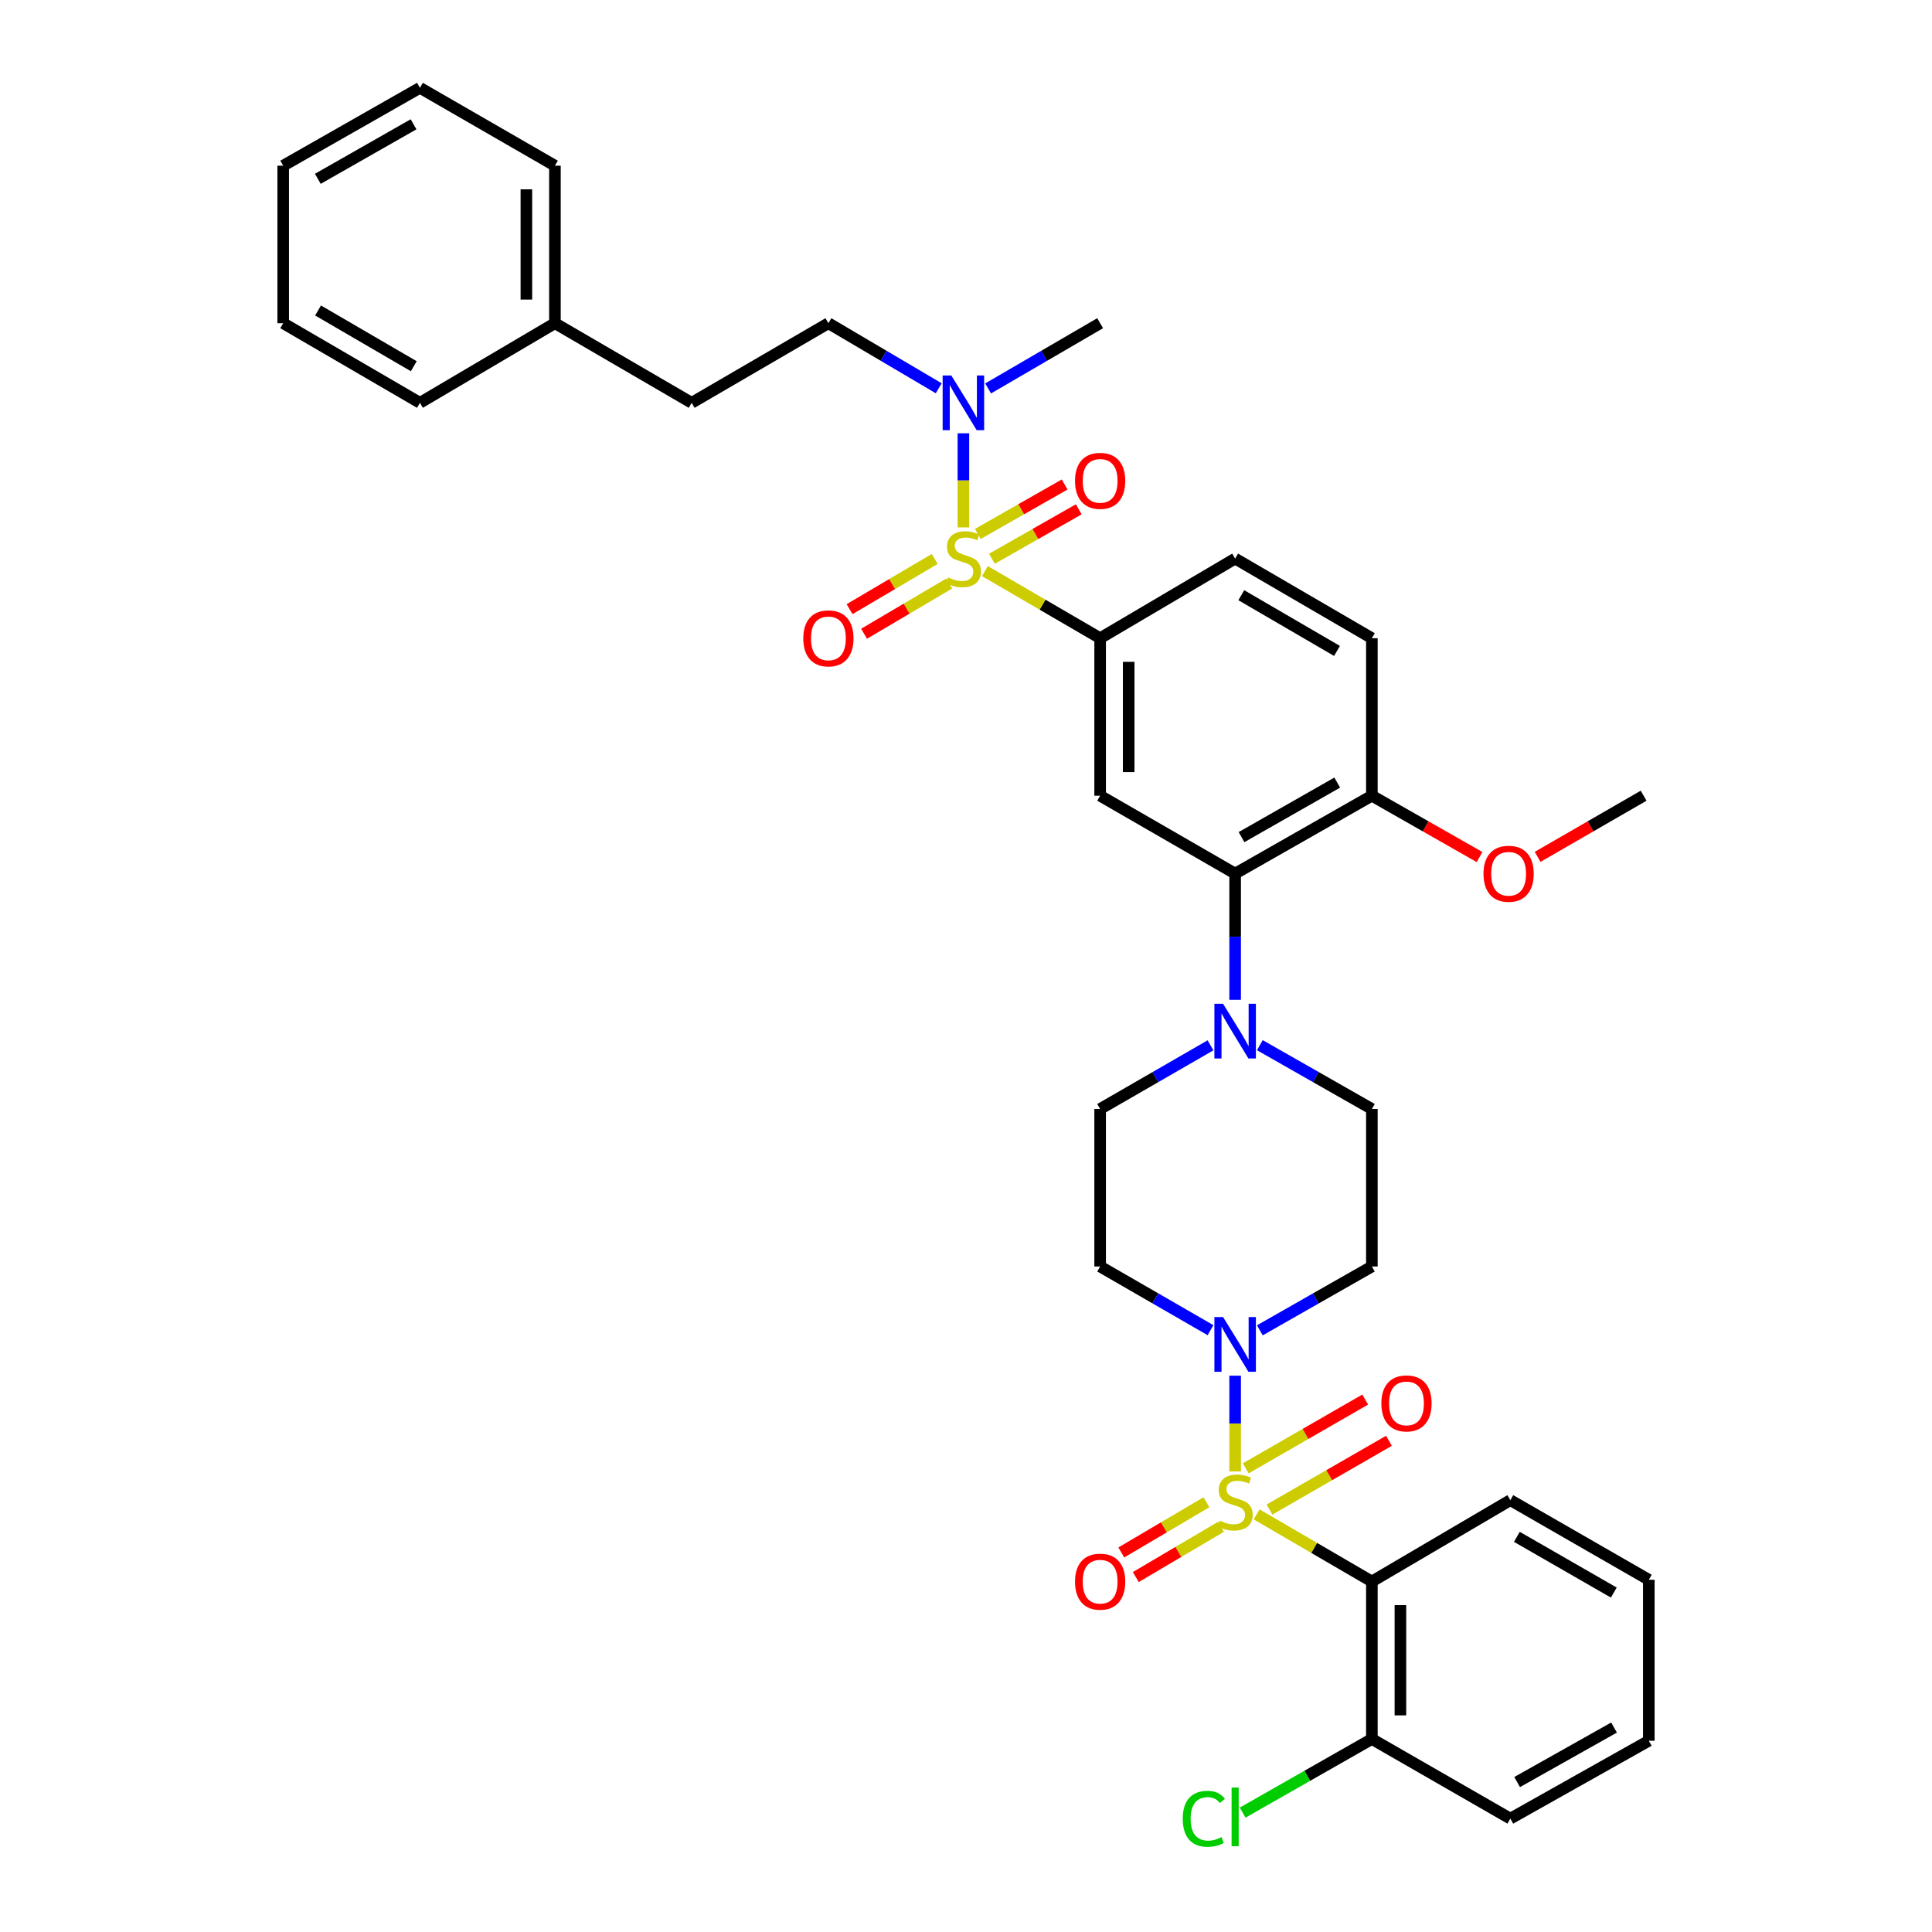<?xml version='1.0' encoding='iso-8859-1'?>
<svg version='1.1' baseProfile='full'
              xmlns='http://www.w3.org/2000/svg'
                      xmlns:rdkit='http://www.rdkit.org/xml'
                      xmlns:xlink='http://www.w3.org/1999/xlink'
                  xml:space='preserve'
width='1000px' height='1000px' viewBox='0 0 1000 1000'>
<!-- END OF HEADER -->
<rect style='opacity:1.0;fill:#FFFFFF;stroke:none' width='1000' height='1000' x='0' y='0'> </rect>
<path class='bond-0' d='M 569.43,330.338 L 569.43,411.858' style='fill:none;fill-rule:evenodd;stroke:#000000;stroke-width:6px;stroke-linecap:butt;stroke-linejoin:miter;stroke-opacity:1' />
<path class='bond-0' d='M 584.203,342.566 L 584.203,399.63' style='fill:none;fill-rule:evenodd;stroke:#000000;stroke-width:6px;stroke-linecap:butt;stroke-linejoin:miter;stroke-opacity:1' />
<path class='bond-1' d='M 569.43,330.338 L 639.31,289.127' style='fill:none;fill-rule:evenodd;stroke:#000000;stroke-width:6px;stroke-linecap:butt;stroke-linejoin:miter;stroke-opacity:1' />
<path class='bond-2' d='M 569.43,330.338 L 539.605,312.972' style='fill:none;fill-rule:evenodd;stroke:#000000;stroke-width:6px;stroke-linecap:butt;stroke-linejoin:miter;stroke-opacity:1' />
<path class='bond-2' d='M 539.605,312.972 L 509.781,295.606' style='fill:none;fill-rule:evenodd;stroke:#CCCC00;stroke-width:6px;stroke-linecap:butt;stroke-linejoin:miter;stroke-opacity:1' />
<path class='bond-3' d='M 569.43,411.858 L 639.31,452.174' style='fill:none;fill-rule:evenodd;stroke:#000000;stroke-width:6px;stroke-linecap:butt;stroke-linejoin:miter;stroke-opacity:1' />
<path class='bond-4' d='M 639.31,452.174 L 710.078,411.858' style='fill:none;fill-rule:evenodd;stroke:#000000;stroke-width:6px;stroke-linecap:butt;stroke-linejoin:miter;stroke-opacity:1' />
<path class='bond-4' d='M 642.612,433.29 L 692.149,405.068' style='fill:none;fill-rule:evenodd;stroke:#000000;stroke-width:6px;stroke-linecap:butt;stroke-linejoin:miter;stroke-opacity:1' />
<path class='bond-5' d='M 639.31,452.174 L 639.31,484.839' style='fill:none;fill-rule:evenodd;stroke:#000000;stroke-width:6px;stroke-linecap:butt;stroke-linejoin:miter;stroke-opacity:1' />
<path class='bond-5' d='M 639.31,484.839 L 639.31,517.504' style='fill:none;fill-rule:evenodd;stroke:#0000FF;stroke-width:6px;stroke-linecap:butt;stroke-linejoin:miter;stroke-opacity:1' />
<path class='bond-6' d='M 710.078,411.858 L 710.078,330.338' style='fill:none;fill-rule:evenodd;stroke:#000000;stroke-width:6px;stroke-linecap:butt;stroke-linejoin:miter;stroke-opacity:1' />
<path class='bond-7' d='M 710.078,411.858 L 737.947,427.733' style='fill:none;fill-rule:evenodd;stroke:#000000;stroke-width:6px;stroke-linecap:butt;stroke-linejoin:miter;stroke-opacity:1' />
<path class='bond-7' d='M 737.947,427.733 L 765.817,443.609' style='fill:none;fill-rule:evenodd;stroke:#FF0000;stroke-width:6px;stroke-linecap:butt;stroke-linejoin:miter;stroke-opacity:1' />
<path class='bond-8' d='M 710.078,330.338 L 639.31,289.127' style='fill:none;fill-rule:evenodd;stroke:#000000;stroke-width:6px;stroke-linecap:butt;stroke-linejoin:miter;stroke-opacity:1' />
<path class='bond-8' d='M 692.028,336.923 L 642.491,308.075' style='fill:none;fill-rule:evenodd;stroke:#000000;stroke-width:6px;stroke-linecap:butt;stroke-linejoin:miter;stroke-opacity:1' />
<path class='bond-9' d='M 483.793,289.316 L 461.764,302.309' style='fill:none;fill-rule:evenodd;stroke:#CCCC00;stroke-width:6px;stroke-linecap:butt;stroke-linejoin:miter;stroke-opacity:1' />
<path class='bond-9' d='M 461.764,302.309 L 439.734,315.302' style='fill:none;fill-rule:evenodd;stroke:#FF0000;stroke-width:6px;stroke-linecap:butt;stroke-linejoin:miter;stroke-opacity:1' />
<path class='bond-9' d='M 491.299,302.041 L 469.269,315.034' style='fill:none;fill-rule:evenodd;stroke:#CCCC00;stroke-width:6px;stroke-linecap:butt;stroke-linejoin:miter;stroke-opacity:1' />
<path class='bond-9' d='M 469.269,315.034 L 447.24,328.027' style='fill:none;fill-rule:evenodd;stroke:#FF0000;stroke-width:6px;stroke-linecap:butt;stroke-linejoin:miter;stroke-opacity:1' />
<path class='bond-10' d='M 498.654,272.991 L 498.654,248.633' style='fill:none;fill-rule:evenodd;stroke:#CCCC00;stroke-width:6px;stroke-linecap:butt;stroke-linejoin:miter;stroke-opacity:1' />
<path class='bond-10' d='M 498.654,248.633 L 498.654,224.274' style='fill:none;fill-rule:evenodd;stroke:#0000FF;stroke-width:6px;stroke-linecap:butt;stroke-linejoin:miter;stroke-opacity:1' />
<path class='bond-11' d='M 513.427,289.213 L 535.898,276.413' style='fill:none;fill-rule:evenodd;stroke:#CCCC00;stroke-width:6px;stroke-linecap:butt;stroke-linejoin:miter;stroke-opacity:1' />
<path class='bond-11' d='M 535.898,276.413 L 558.369,263.612' style='fill:none;fill-rule:evenodd;stroke:#FF0000;stroke-width:6px;stroke-linecap:butt;stroke-linejoin:miter;stroke-opacity:1' />
<path class='bond-11' d='M 506.114,276.376 L 528.585,263.575' style='fill:none;fill-rule:evenodd;stroke:#CCCC00;stroke-width:6px;stroke-linecap:butt;stroke-linejoin:miter;stroke-opacity:1' />
<path class='bond-11' d='M 528.585,263.575 L 551.057,250.775' style='fill:none;fill-rule:evenodd;stroke:#FF0000;stroke-width:6px;stroke-linecap:butt;stroke-linejoin:miter;stroke-opacity:1' />
<path class='bond-12' d='M 511.441,201.056 L 540.435,184.173' style='fill:none;fill-rule:evenodd;stroke:#0000FF;stroke-width:6px;stroke-linecap:butt;stroke-linejoin:miter;stroke-opacity:1' />
<path class='bond-12' d='M 540.435,184.173 L 569.43,167.291' style='fill:none;fill-rule:evenodd;stroke:#000000;stroke-width:6px;stroke-linecap:butt;stroke-linejoin:miter;stroke-opacity:1' />
<path class='bond-13' d='M 485.886,200.971 L 457.334,184.131' style='fill:none;fill-rule:evenodd;stroke:#0000FF;stroke-width:6px;stroke-linecap:butt;stroke-linejoin:miter;stroke-opacity:1' />
<path class='bond-13' d='M 457.334,184.131 L 428.781,167.291' style='fill:none;fill-rule:evenodd;stroke:#000000;stroke-width:6px;stroke-linecap:butt;stroke-linejoin:miter;stroke-opacity:1' />
<path class='bond-14' d='M 795.87,443.51 L 823.302,427.684' style='fill:none;fill-rule:evenodd;stroke:#FF0000;stroke-width:6px;stroke-linecap:butt;stroke-linejoin:miter;stroke-opacity:1' />
<path class='bond-14' d='M 823.302,427.684 L 850.734,411.858' style='fill:none;fill-rule:evenodd;stroke:#000000;stroke-width:6px;stroke-linecap:butt;stroke-linejoin:miter;stroke-opacity:1' />
<path class='bond-15' d='M 626.554,541.06 L 597.992,557.535' style='fill:none;fill-rule:evenodd;stroke:#0000FF;stroke-width:6px;stroke-linecap:butt;stroke-linejoin:miter;stroke-opacity:1' />
<path class='bond-15' d='M 597.992,557.535 L 569.43,574.01' style='fill:none;fill-rule:evenodd;stroke:#000000;stroke-width:6px;stroke-linecap:butt;stroke-linejoin:miter;stroke-opacity:1' />
<path class='bond-16' d='M 652.086,540.979 L 681.082,557.495' style='fill:none;fill-rule:evenodd;stroke:#0000FF;stroke-width:6px;stroke-linecap:butt;stroke-linejoin:miter;stroke-opacity:1' />
<path class='bond-16' d='M 681.082,557.495 L 710.078,574.01' style='fill:none;fill-rule:evenodd;stroke:#000000;stroke-width:6px;stroke-linecap:butt;stroke-linejoin:miter;stroke-opacity:1' />
<path class='bond-17' d='M 569.43,574.01 L 569.43,655.538' style='fill:none;fill-rule:evenodd;stroke:#000000;stroke-width:6px;stroke-linecap:butt;stroke-linejoin:miter;stroke-opacity:1' />
<path class='bond-18' d='M 569.43,655.538 L 597.992,672.016' style='fill:none;fill-rule:evenodd;stroke:#000000;stroke-width:6px;stroke-linecap:butt;stroke-linejoin:miter;stroke-opacity:1' />
<path class='bond-18' d='M 597.992,672.016 L 626.554,688.495' style='fill:none;fill-rule:evenodd;stroke:#0000FF;stroke-width:6px;stroke-linecap:butt;stroke-linejoin:miter;stroke-opacity:1' />
<path class='bond-19' d='M 652.087,688.576 L 681.082,672.057' style='fill:none;fill-rule:evenodd;stroke:#0000FF;stroke-width:6px;stroke-linecap:butt;stroke-linejoin:miter;stroke-opacity:1' />
<path class='bond-19' d='M 681.082,672.057 L 710.078,655.538' style='fill:none;fill-rule:evenodd;stroke:#000000;stroke-width:6px;stroke-linecap:butt;stroke-linejoin:miter;stroke-opacity:1' />
<path class='bond-20' d='M 639.31,712.052 L 639.31,736.837' style='fill:none;fill-rule:evenodd;stroke:#0000FF;stroke-width:6px;stroke-linecap:butt;stroke-linejoin:miter;stroke-opacity:1' />
<path class='bond-20' d='M 639.31,736.837 L 639.31,761.621' style='fill:none;fill-rule:evenodd;stroke:#CCCC00;stroke-width:6px;stroke-linecap:butt;stroke-linejoin:miter;stroke-opacity:1' />
<path class='bond-21' d='M 710.078,655.538 L 710.078,574.01' style='fill:none;fill-rule:evenodd;stroke:#000000;stroke-width:6px;stroke-linecap:butt;stroke-linejoin:miter;stroke-opacity:1' />
<path class='bond-22' d='M 624.45,777.562 L 602.416,790.556' style='fill:none;fill-rule:evenodd;stroke:#CCCC00;stroke-width:6px;stroke-linecap:butt;stroke-linejoin:miter;stroke-opacity:1' />
<path class='bond-22' d='M 602.416,790.556 L 580.383,803.55' style='fill:none;fill-rule:evenodd;stroke:#FF0000;stroke-width:6px;stroke-linecap:butt;stroke-linejoin:miter;stroke-opacity:1' />
<path class='bond-22' d='M 631.955,790.288 L 609.921,803.282' style='fill:none;fill-rule:evenodd;stroke:#CCCC00;stroke-width:6px;stroke-linecap:butt;stroke-linejoin:miter;stroke-opacity:1' />
<path class='bond-22' d='M 609.921,803.282 L 587.888,816.276' style='fill:none;fill-rule:evenodd;stroke:#FF0000;stroke-width:6px;stroke-linecap:butt;stroke-linejoin:miter;stroke-opacity:1' />
<path class='bond-23' d='M 657.092,781.343 L 688.004,763.545' style='fill:none;fill-rule:evenodd;stroke:#CCCC00;stroke-width:6px;stroke-linecap:butt;stroke-linejoin:miter;stroke-opacity:1' />
<path class='bond-23' d='M 688.004,763.545 L 718.916,745.748' style='fill:none;fill-rule:evenodd;stroke:#FF0000;stroke-width:6px;stroke-linecap:butt;stroke-linejoin:miter;stroke-opacity:1' />
<path class='bond-23' d='M 644.806,760.004 L 675.718,742.206' style='fill:none;fill-rule:evenodd;stroke:#CCCC00;stroke-width:6px;stroke-linecap:butt;stroke-linejoin:miter;stroke-opacity:1' />
<path class='bond-23' d='M 675.718,742.206 L 706.63,724.408' style='fill:none;fill-rule:evenodd;stroke:#FF0000;stroke-width:6px;stroke-linecap:butt;stroke-linejoin:miter;stroke-opacity:1' />
<path class='bond-24' d='M 650.438,783.854 L 680.258,801.22' style='fill:none;fill-rule:evenodd;stroke:#CCCC00;stroke-width:6px;stroke-linecap:butt;stroke-linejoin:miter;stroke-opacity:1' />
<path class='bond-24' d='M 680.258,801.22 L 710.078,818.585' style='fill:none;fill-rule:evenodd;stroke:#000000;stroke-width:6px;stroke-linecap:butt;stroke-linejoin:miter;stroke-opacity:1' />
<path class='bond-25' d='M 710.078,818.585 L 710.078,900.105' style='fill:none;fill-rule:evenodd;stroke:#000000;stroke-width:6px;stroke-linecap:butt;stroke-linejoin:miter;stroke-opacity:1' />
<path class='bond-25' d='M 724.852,830.813 L 724.852,887.877' style='fill:none;fill-rule:evenodd;stroke:#000000;stroke-width:6px;stroke-linecap:butt;stroke-linejoin:miter;stroke-opacity:1' />
<path class='bond-26' d='M 710.078,818.585 L 781.748,776.479' style='fill:none;fill-rule:evenodd;stroke:#000000;stroke-width:6px;stroke-linecap:butt;stroke-linejoin:miter;stroke-opacity:1' />
<path class='bond-27' d='M 710.078,900.105 L 781.748,941.316' style='fill:none;fill-rule:evenodd;stroke:#000000;stroke-width:6px;stroke-linecap:butt;stroke-linejoin:miter;stroke-opacity:1' />
<path class='bond-28' d='M 710.078,900.105 L 676.632,919.159' style='fill:none;fill-rule:evenodd;stroke:#000000;stroke-width:6px;stroke-linecap:butt;stroke-linejoin:miter;stroke-opacity:1' />
<path class='bond-28' d='M 676.632,919.159 L 643.187,938.213' style='fill:none;fill-rule:evenodd;stroke:#00CC00;stroke-width:6px;stroke-linecap:butt;stroke-linejoin:miter;stroke-opacity:1' />
<path class='bond-29' d='M 428.781,167.291 L 358.006,208.502' style='fill:none;fill-rule:evenodd;stroke:#000000;stroke-width:6px;stroke-linecap:butt;stroke-linejoin:miter;stroke-opacity:1' />
<path class='bond-30' d='M 358.006,208.502 L 287.23,167.291' style='fill:none;fill-rule:evenodd;stroke:#000000;stroke-width:6px;stroke-linecap:butt;stroke-linejoin:miter;stroke-opacity:1' />
<path class='bond-31' d='M 287.23,167.291 L 287.23,85.763' style='fill:none;fill-rule:evenodd;stroke:#000000;stroke-width:6px;stroke-linecap:butt;stroke-linejoin:miter;stroke-opacity:1' />
<path class='bond-31' d='M 272.456,155.061 L 272.456,97.992' style='fill:none;fill-rule:evenodd;stroke:#000000;stroke-width:6px;stroke-linecap:butt;stroke-linejoin:miter;stroke-opacity:1' />
<path class='bond-32' d='M 287.23,167.291 L 217.357,208.502' style='fill:none;fill-rule:evenodd;stroke:#000000;stroke-width:6px;stroke-linecap:butt;stroke-linejoin:miter;stroke-opacity:1' />
<path class='bond-33' d='M 287.23,85.763 L 217.357,45.455' style='fill:none;fill-rule:evenodd;stroke:#000000;stroke-width:6px;stroke-linecap:butt;stroke-linejoin:miter;stroke-opacity:1' />
<path class='bond-34' d='M 217.357,45.455 L 146.582,85.763' style='fill:none;fill-rule:evenodd;stroke:#000000;stroke-width:6px;stroke-linecap:butt;stroke-linejoin:miter;stroke-opacity:1' />
<path class='bond-34' d='M 214.052,64.339 L 164.51,92.555' style='fill:none;fill-rule:evenodd;stroke:#000000;stroke-width:6px;stroke-linecap:butt;stroke-linejoin:miter;stroke-opacity:1' />
<path class='bond-35' d='M 146.582,85.763 L 146.582,167.291' style='fill:none;fill-rule:evenodd;stroke:#000000;stroke-width:6px;stroke-linecap:butt;stroke-linejoin:miter;stroke-opacity:1' />
<path class='bond-36' d='M 146.582,167.291 L 217.357,208.502' style='fill:none;fill-rule:evenodd;stroke:#000000;stroke-width:6px;stroke-linecap:butt;stroke-linejoin:miter;stroke-opacity:1' />
<path class='bond-36' d='M 164.632,160.705 L 214.175,189.553' style='fill:none;fill-rule:evenodd;stroke:#000000;stroke-width:6px;stroke-linecap:butt;stroke-linejoin:miter;stroke-opacity:1' />
<path class='bond-37' d='M 781.748,776.479 L 853.418,817.691' style='fill:none;fill-rule:evenodd;stroke:#000000;stroke-width:6px;stroke-linecap:butt;stroke-linejoin:miter;stroke-opacity:1' />
<path class='bond-37' d='M 785.134,795.469 L 835.303,824.316' style='fill:none;fill-rule:evenodd;stroke:#000000;stroke-width:6px;stroke-linecap:butt;stroke-linejoin:miter;stroke-opacity:1' />
<path class='bond-38' d='M 781.748,941.316 L 853.418,901.008' style='fill:none;fill-rule:evenodd;stroke:#000000;stroke-width:6px;stroke-linecap:butt;stroke-linejoin:miter;stroke-opacity:1' />
<path class='bond-38' d='M 785.256,922.393 L 835.425,894.177' style='fill:none;fill-rule:evenodd;stroke:#000000;stroke-width:6px;stroke-linecap:butt;stroke-linejoin:miter;stroke-opacity:1' />
<path class='bond-39' d='M 853.418,817.691 L 853.418,901.008' style='fill:none;fill-rule:evenodd;stroke:#000000;stroke-width:6px;stroke-linecap:butt;stroke-linejoin:miter;stroke-opacity:1' />
<path  class='atom-6' d='M 490.654 298.847
Q 490.974 298.967, 492.294 299.527
Q 493.614 300.087, 495.054 300.447
Q 496.534 300.767, 497.974 300.767
Q 500.654 300.767, 502.214 299.487
Q 503.774 298.167, 503.774 295.887
Q 503.774 294.327, 502.974 293.367
Q 502.214 292.407, 501.014 291.887
Q 499.814 291.367, 497.814 290.767
Q 495.294 290.007, 493.774 289.287
Q 492.294 288.567, 491.214 287.047
Q 490.174 285.527, 490.174 282.967
Q 490.174 279.407, 492.574 277.207
Q 495.014 275.007, 499.814 275.007
Q 503.094 275.007, 506.814 276.567
L 505.894 279.647
Q 502.494 278.247, 499.934 278.247
Q 497.174 278.247, 495.654 279.407
Q 494.134 280.527, 494.174 282.487
Q 494.174 284.007, 494.934 284.927
Q 495.734 285.847, 496.854 286.367
Q 498.014 286.887, 499.934 287.487
Q 502.494 288.287, 504.014 289.087
Q 505.534 289.887, 506.614 291.527
Q 507.734 293.127, 507.734 295.887
Q 507.734 299.807, 505.094 301.927
Q 502.494 304.007, 498.134 304.007
Q 495.614 304.007, 493.694 303.447
Q 491.814 302.927, 489.574 302.007
L 490.654 298.847
' fill='#CCCC00'/>
<path  class='atom-7' d='M 415.781 330.418
Q 415.781 323.618, 419.141 319.818
Q 422.501 316.018, 428.781 316.018
Q 435.061 316.018, 438.421 319.818
Q 441.781 323.618, 441.781 330.418
Q 441.781 337.298, 438.381 341.218
Q 434.981 345.098, 428.781 345.098
Q 422.541 345.098, 419.141 341.218
Q 415.781 337.338, 415.781 330.418
M 428.781 341.898
Q 433.101 341.898, 435.421 339.018
Q 437.781 336.098, 437.781 330.418
Q 437.781 324.858, 435.421 322.058
Q 433.101 319.218, 428.781 319.218
Q 424.461 319.218, 422.101 322.018
Q 419.781 324.818, 419.781 330.418
Q 419.781 336.138, 422.101 339.018
Q 424.461 341.898, 428.781 341.898
' fill='#FF0000'/>
<path  class='atom-8' d='M 492.394 194.342
L 501.674 209.342
Q 502.594 210.822, 504.074 213.502
Q 505.554 216.182, 505.634 216.342
L 505.634 194.342
L 509.394 194.342
L 509.394 222.662
L 505.514 222.662
L 495.554 206.262
Q 494.394 204.342, 493.154 202.142
Q 491.954 199.942, 491.594 199.262
L 491.594 222.662
L 487.914 222.662
L 487.914 194.342
L 492.394 194.342
' fill='#0000FF'/>
<path  class='atom-9' d='M 556.43 248.89
Q 556.43 242.09, 559.79 238.29
Q 563.15 234.49, 569.43 234.49
Q 575.71 234.49, 579.07 238.29
Q 582.43 242.09, 582.43 248.89
Q 582.43 255.77, 579.03 259.69
Q 575.63 263.57, 569.43 263.57
Q 563.19 263.57, 559.79 259.69
Q 556.43 255.81, 556.43 248.89
M 569.43 260.37
Q 573.75 260.37, 576.07 257.49
Q 578.43 254.57, 578.43 248.89
Q 578.43 243.33, 576.07 240.53
Q 573.75 237.69, 569.43 237.69
Q 565.11 237.69, 562.75 240.49
Q 560.43 243.29, 560.43 248.89
Q 560.43 254.61, 562.75 257.49
Q 565.11 260.37, 569.43 260.37
' fill='#FF0000'/>
<path  class='atom-10' d='M 767.853 452.254
Q 767.853 445.454, 771.213 441.654
Q 774.573 437.854, 780.853 437.854
Q 787.133 437.854, 790.493 441.654
Q 793.853 445.454, 793.853 452.254
Q 793.853 459.134, 790.453 463.054
Q 787.053 466.934, 780.853 466.934
Q 774.613 466.934, 771.213 463.054
Q 767.853 459.174, 767.853 452.254
M 780.853 463.734
Q 785.173 463.734, 787.493 460.854
Q 789.853 457.934, 789.853 452.254
Q 789.853 446.694, 787.493 443.894
Q 785.173 441.054, 780.853 441.054
Q 776.533 441.054, 774.173 443.854
Q 771.853 446.654, 771.853 452.254
Q 771.853 457.974, 774.173 460.854
Q 776.533 463.734, 780.853 463.734
' fill='#FF0000'/>
<path  class='atom-12' d='M 633.05 519.542
L 642.33 534.542
Q 643.25 536.022, 644.73 538.702
Q 646.21 541.382, 646.29 541.542
L 646.29 519.542
L 650.05 519.542
L 650.05 547.862
L 646.17 547.862
L 636.21 531.462
Q 635.05 529.542, 633.81 527.342
Q 632.61 525.142, 632.25 524.462
L 632.25 547.862
L 628.57 547.862
L 628.57 519.542
L 633.05 519.542
' fill='#0000FF'/>
<path  class='atom-15' d='M 633.05 681.694
L 642.33 696.694
Q 643.25 698.174, 644.73 700.854
Q 646.21 703.534, 646.29 703.694
L 646.29 681.694
L 650.05 681.694
L 650.05 710.014
L 646.17 710.014
L 636.21 693.614
Q 635.05 691.694, 633.81 689.494
Q 632.61 687.294, 632.25 686.614
L 632.25 710.014
L 628.57 710.014
L 628.57 681.694
L 633.05 681.694
' fill='#0000FF'/>
<path  class='atom-18' d='M 631.31 787.094
Q 631.63 787.214, 632.95 787.774
Q 634.27 788.334, 635.71 788.694
Q 637.19 789.014, 638.63 789.014
Q 641.31 789.014, 642.87 787.734
Q 644.43 786.414, 644.43 784.134
Q 644.43 782.574, 643.63 781.614
Q 642.87 780.654, 641.67 780.134
Q 640.47 779.614, 638.47 779.014
Q 635.95 778.254, 634.43 777.534
Q 632.95 776.814, 631.87 775.294
Q 630.83 773.774, 630.83 771.214
Q 630.83 767.654, 633.23 765.454
Q 635.67 763.254, 640.47 763.254
Q 643.75 763.254, 647.47 764.814
L 646.55 767.894
Q 643.15 766.494, 640.59 766.494
Q 637.83 766.494, 636.31 767.654
Q 634.79 768.774, 634.83 770.734
Q 634.83 772.254, 635.59 773.174
Q 636.39 774.094, 637.51 774.614
Q 638.67 775.134, 640.59 775.734
Q 643.15 776.534, 644.67 777.334
Q 646.19 778.134, 647.27 779.774
Q 648.39 781.374, 648.39 784.134
Q 648.39 788.054, 645.75 790.174
Q 643.15 792.254, 638.79 792.254
Q 636.27 792.254, 634.35 791.694
Q 632.47 791.174, 630.23 790.254
L 631.31 787.094
' fill='#CCCC00'/>
<path  class='atom-19' d='M 556.43 818.665
Q 556.43 811.865, 559.79 808.065
Q 563.15 804.265, 569.43 804.265
Q 575.71 804.265, 579.07 808.065
Q 582.43 811.865, 582.43 818.665
Q 582.43 825.545, 579.03 829.465
Q 575.63 833.345, 569.43 833.345
Q 563.19 833.345, 559.79 829.465
Q 556.43 825.585, 556.43 818.665
M 569.43 830.145
Q 573.75 830.145, 576.07 827.265
Q 578.43 824.345, 578.43 818.665
Q 578.43 813.105, 576.07 810.305
Q 573.75 807.465, 569.43 807.465
Q 565.11 807.465, 562.75 810.265
Q 560.43 813.065, 560.43 818.665
Q 560.43 824.385, 562.75 827.265
Q 565.11 830.145, 569.43 830.145
' fill='#FF0000'/>
<path  class='atom-20' d='M 714.995 726.393
Q 714.995 719.593, 718.355 715.793
Q 721.715 711.993, 727.995 711.993
Q 734.275 711.993, 737.635 715.793
Q 740.995 719.593, 740.995 726.393
Q 740.995 733.273, 737.595 737.193
Q 734.195 741.073, 727.995 741.073
Q 721.755 741.073, 718.355 737.193
Q 714.995 733.313, 714.995 726.393
M 727.995 737.873
Q 732.315 737.873, 734.635 734.993
Q 736.995 732.073, 736.995 726.393
Q 736.995 720.833, 734.635 718.033
Q 732.315 715.193, 727.995 715.193
Q 723.675 715.193, 721.315 717.993
Q 718.995 720.793, 718.995 726.393
Q 718.995 732.113, 721.315 734.993
Q 723.675 737.873, 727.995 737.873
' fill='#FF0000'/>
<path  class='atom-34' d='M 612.19 941.401
Q 612.19 934.361, 615.47 930.681
Q 618.79 926.961, 625.07 926.961
Q 630.91 926.961, 634.03 931.081
L 631.39 933.241
Q 629.11 930.241, 625.07 930.241
Q 620.79 930.241, 618.51 933.121
Q 616.27 935.961, 616.27 941.401
Q 616.27 947.001, 618.59 949.881
Q 620.95 952.761, 625.51 952.761
Q 628.63 952.761, 632.27 950.881
L 633.39 953.881
Q 631.91 954.841, 629.67 955.401
Q 627.43 955.961, 624.95 955.961
Q 618.79 955.961, 615.47 952.201
Q 612.19 948.441, 612.19 941.401
' fill='#00CC00'/>
<path  class='atom-34' d='M 637.47 925.241
L 641.15 925.241
L 641.15 955.601
L 637.47 955.601
L 637.47 925.241
' fill='#00CC00'/>
</svg>
